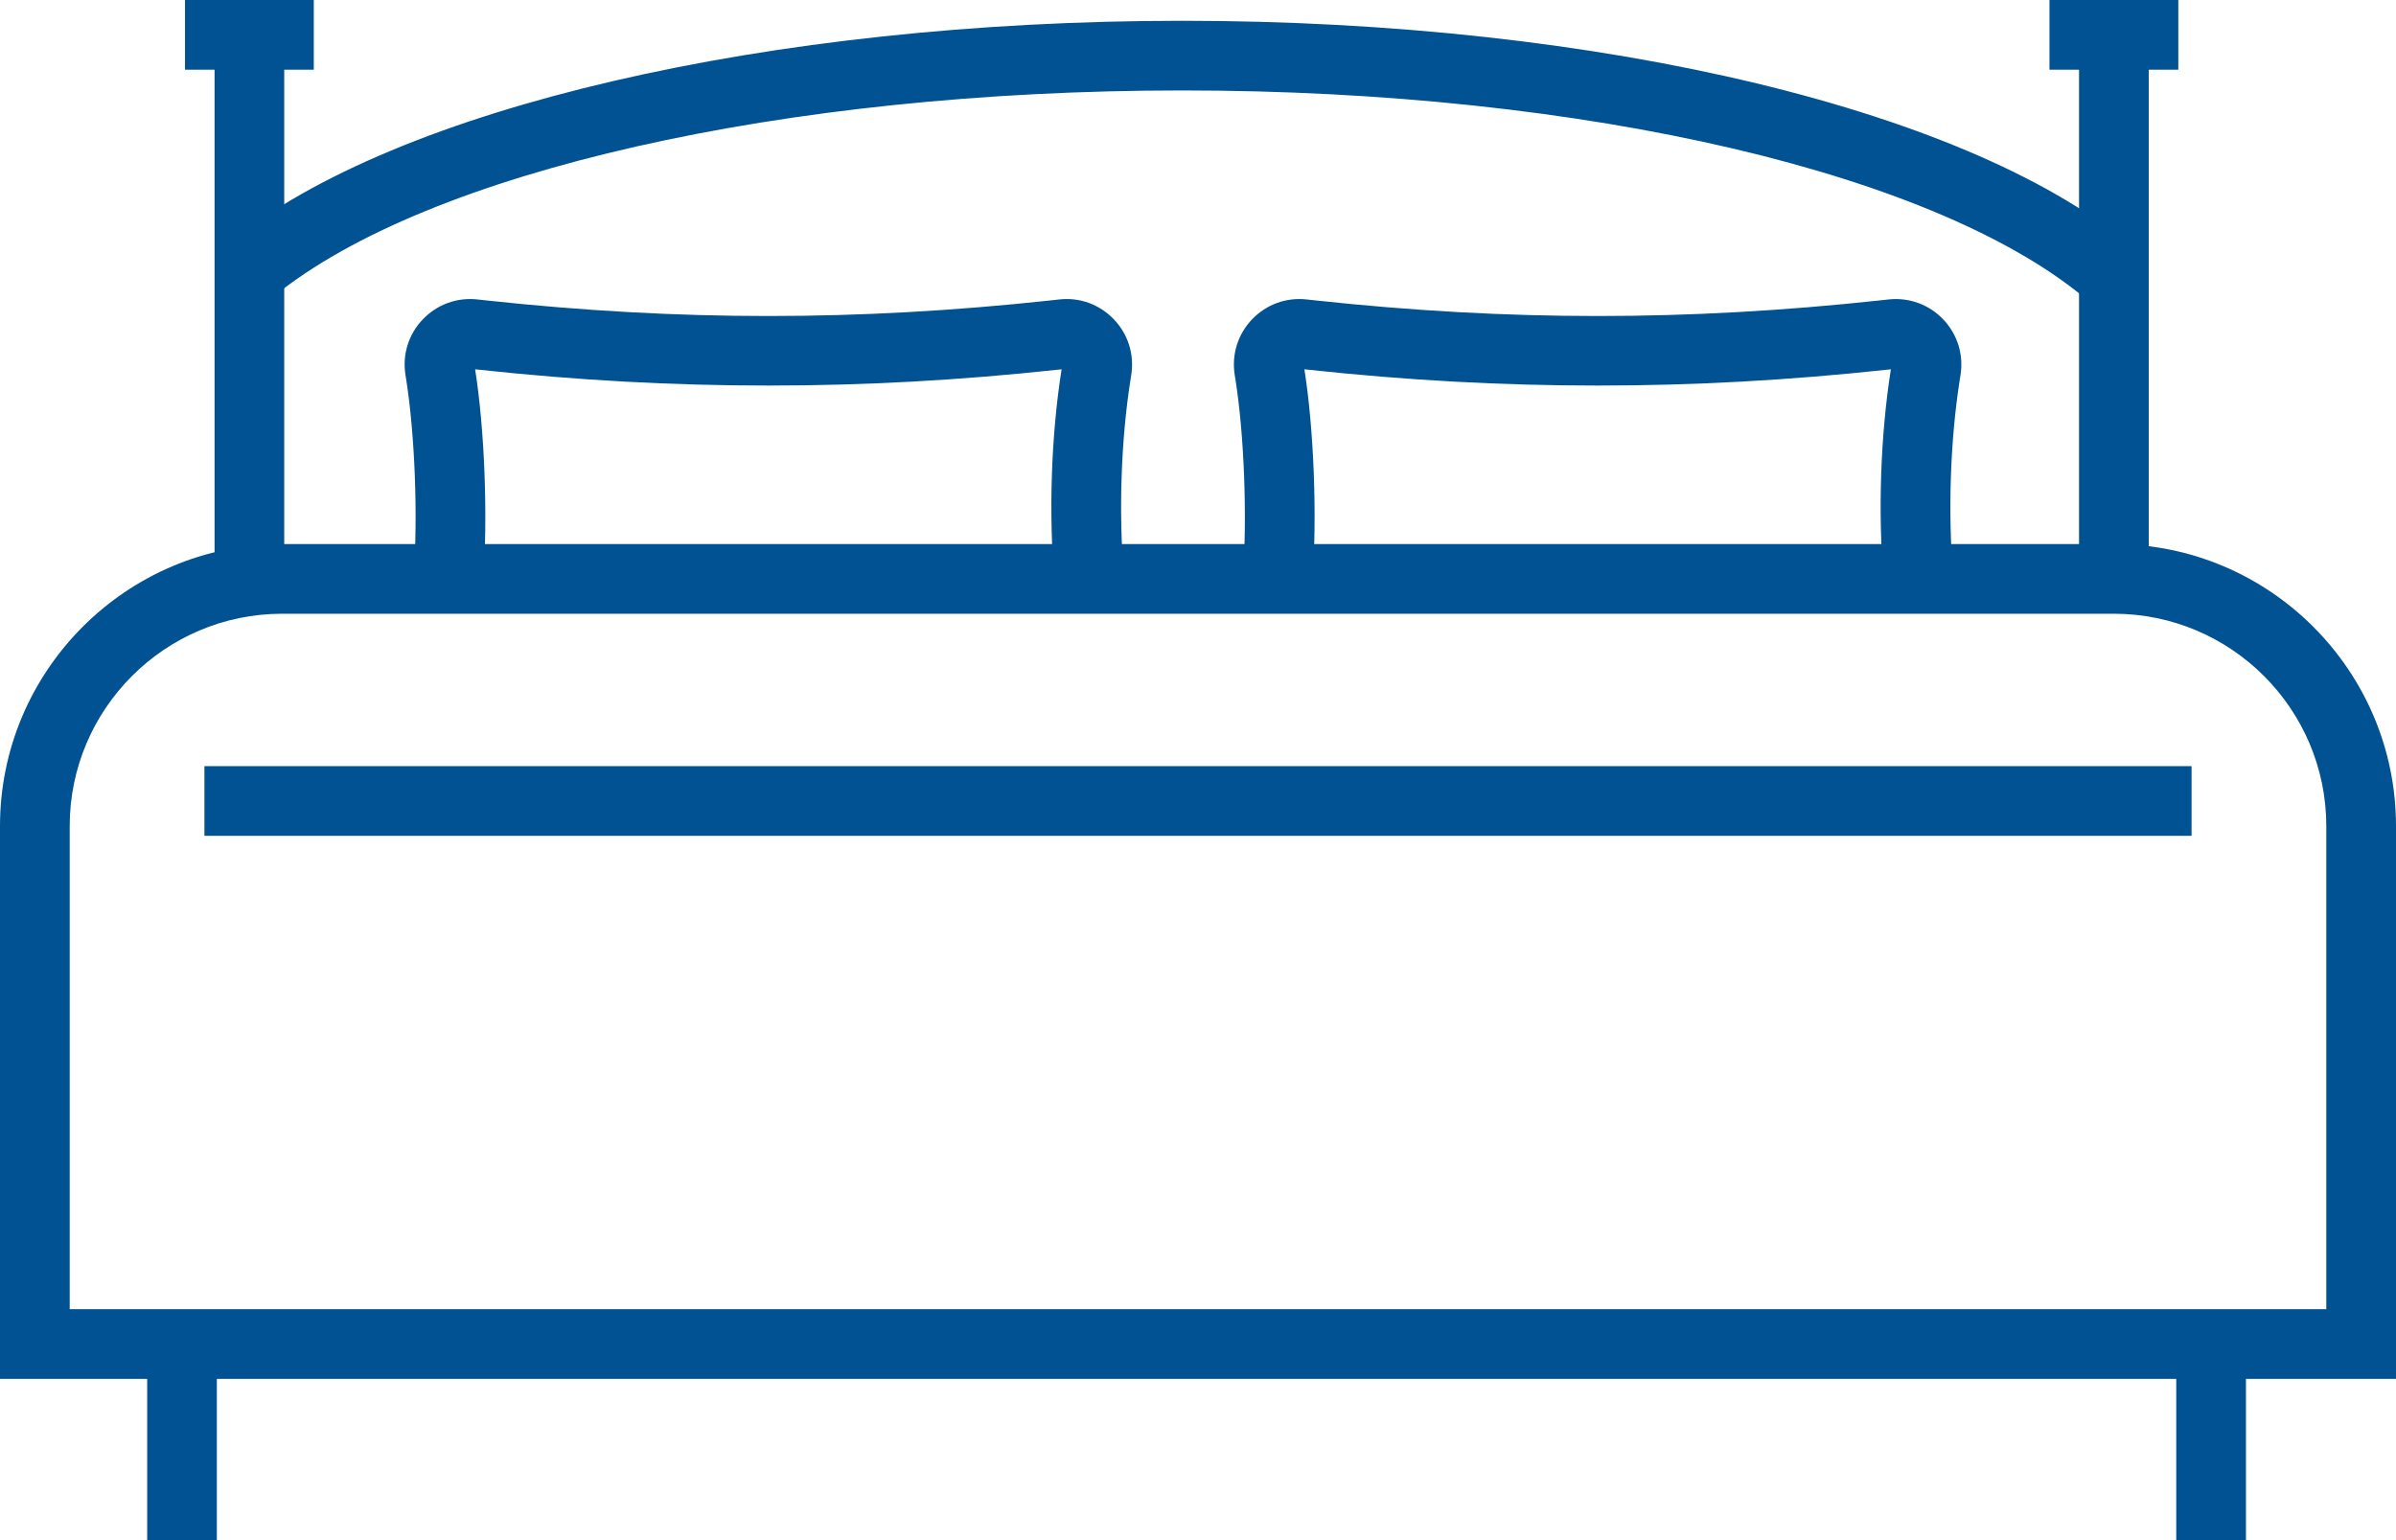 <svg xmlns="http://www.w3.org/2000/svg" width="56" height="36" viewBox="0 0 56 36"><g fill="#005292" fill-rule="evenodd"><path d="M48.872,7.089 C45.401,4.067 37.063,2.114 27.631,2.114 C18.332,2.114 10,4.002 6.405,6.923 L5.378,5.659 C9.245,2.516 17.98,0.486 27.631,0.486 C37.433,0.486 46.19,2.595 49.941,5.861 L48.872,7.089 Z"/><path d="M24.646 13.601C24.507 11.994 24.568 10.184 24.812 8.632L24.719 8.642C22.413 8.891 20.202 9.012 17.958 9.012 15.715 9.012 13.503 8.891 11.197 8.642L11.105 8.632C11.328 10.057 11.403 12.045 11.293 13.59L9.668 13.473C9.77 12.055 9.697 10.161 9.493 8.866L9.477 8.764C9.401 8.288 9.548 7.815 9.88 7.467 10.212 7.118 10.678 6.947 11.155 6.999L11.372 7.023C15.867 7.508 20.05 7.508 24.545 7.023L24.761 6.999C25.239 6.946 25.704 7.118 26.036 7.467 26.368 7.815 26.515 8.288 26.44 8.763L26.424 8.865C26.2 10.277 26.142 11.995 26.269 13.462L24.646 13.601ZM44.028 13.602C43.889 11.995 43.95 10.185 44.194 8.632L44.101 8.642C41.795 8.891 39.584 9.012 37.34 9.012 35.097 9.012 32.885 8.891 30.579 8.642L30.487 8.632C30.71 10.057 30.785 12.045 30.675 13.59L29.05 13.473C29.152 12.055 29.079 10.161 28.875 8.867L28.858 8.764C28.783 8.287 28.93 7.815 29.262 7.466 29.594 7.118 30.058 6.947 30.537 6.999L30.754 7.023C35.249 7.508 39.432 7.508 43.926 7.023L44.144 6.999C44.62 6.948 45.086 7.118 45.418 7.466 45.75 7.815 45.897 8.288 45.822 8.763L45.806 8.865C45.582 10.278 45.524 11.996 45.651 13.462L44.028 13.602Z"/><path d="M1.629,30.601 L54.371,30.601 L54.371,19.311 C54.371,16.573 52.144,14.346 49.406,14.346 L6.593,14.346 C3.856,14.346 1.629,16.573 1.629,19.311 L1.629,30.601 Z M56,32.23 L0,32.23 L0,19.311 C0,15.675 2.958,12.717 6.593,12.717 L49.406,12.717 C53.042,12.717 56,15.675 56,19.311 L56,32.23 Z"/><polygon points="4.778 19.537 51.222 19.537 51.222 17.908 4.778 17.908"/><polygon points="3.44 36.052 5.068 36.052 5.068 31.416 3.44 31.416"/><polygon points="50.864 36.052 52.493 36.052 52.493 31.416 50.864 31.416"/><polygon points="5.015 13.582 6.643 13.582 6.643 1.154 5.015 1.154"/><polygon points="48.592 13.532 50.221 13.532 50.221 1.154 48.592 1.154"/><polygon points="4.324 1.629 7.334 1.629 7.334 0 4.324 0"/><polygon points="47.901 1.629 50.912 1.629 50.912 0 47.901 0"/></g></svg>